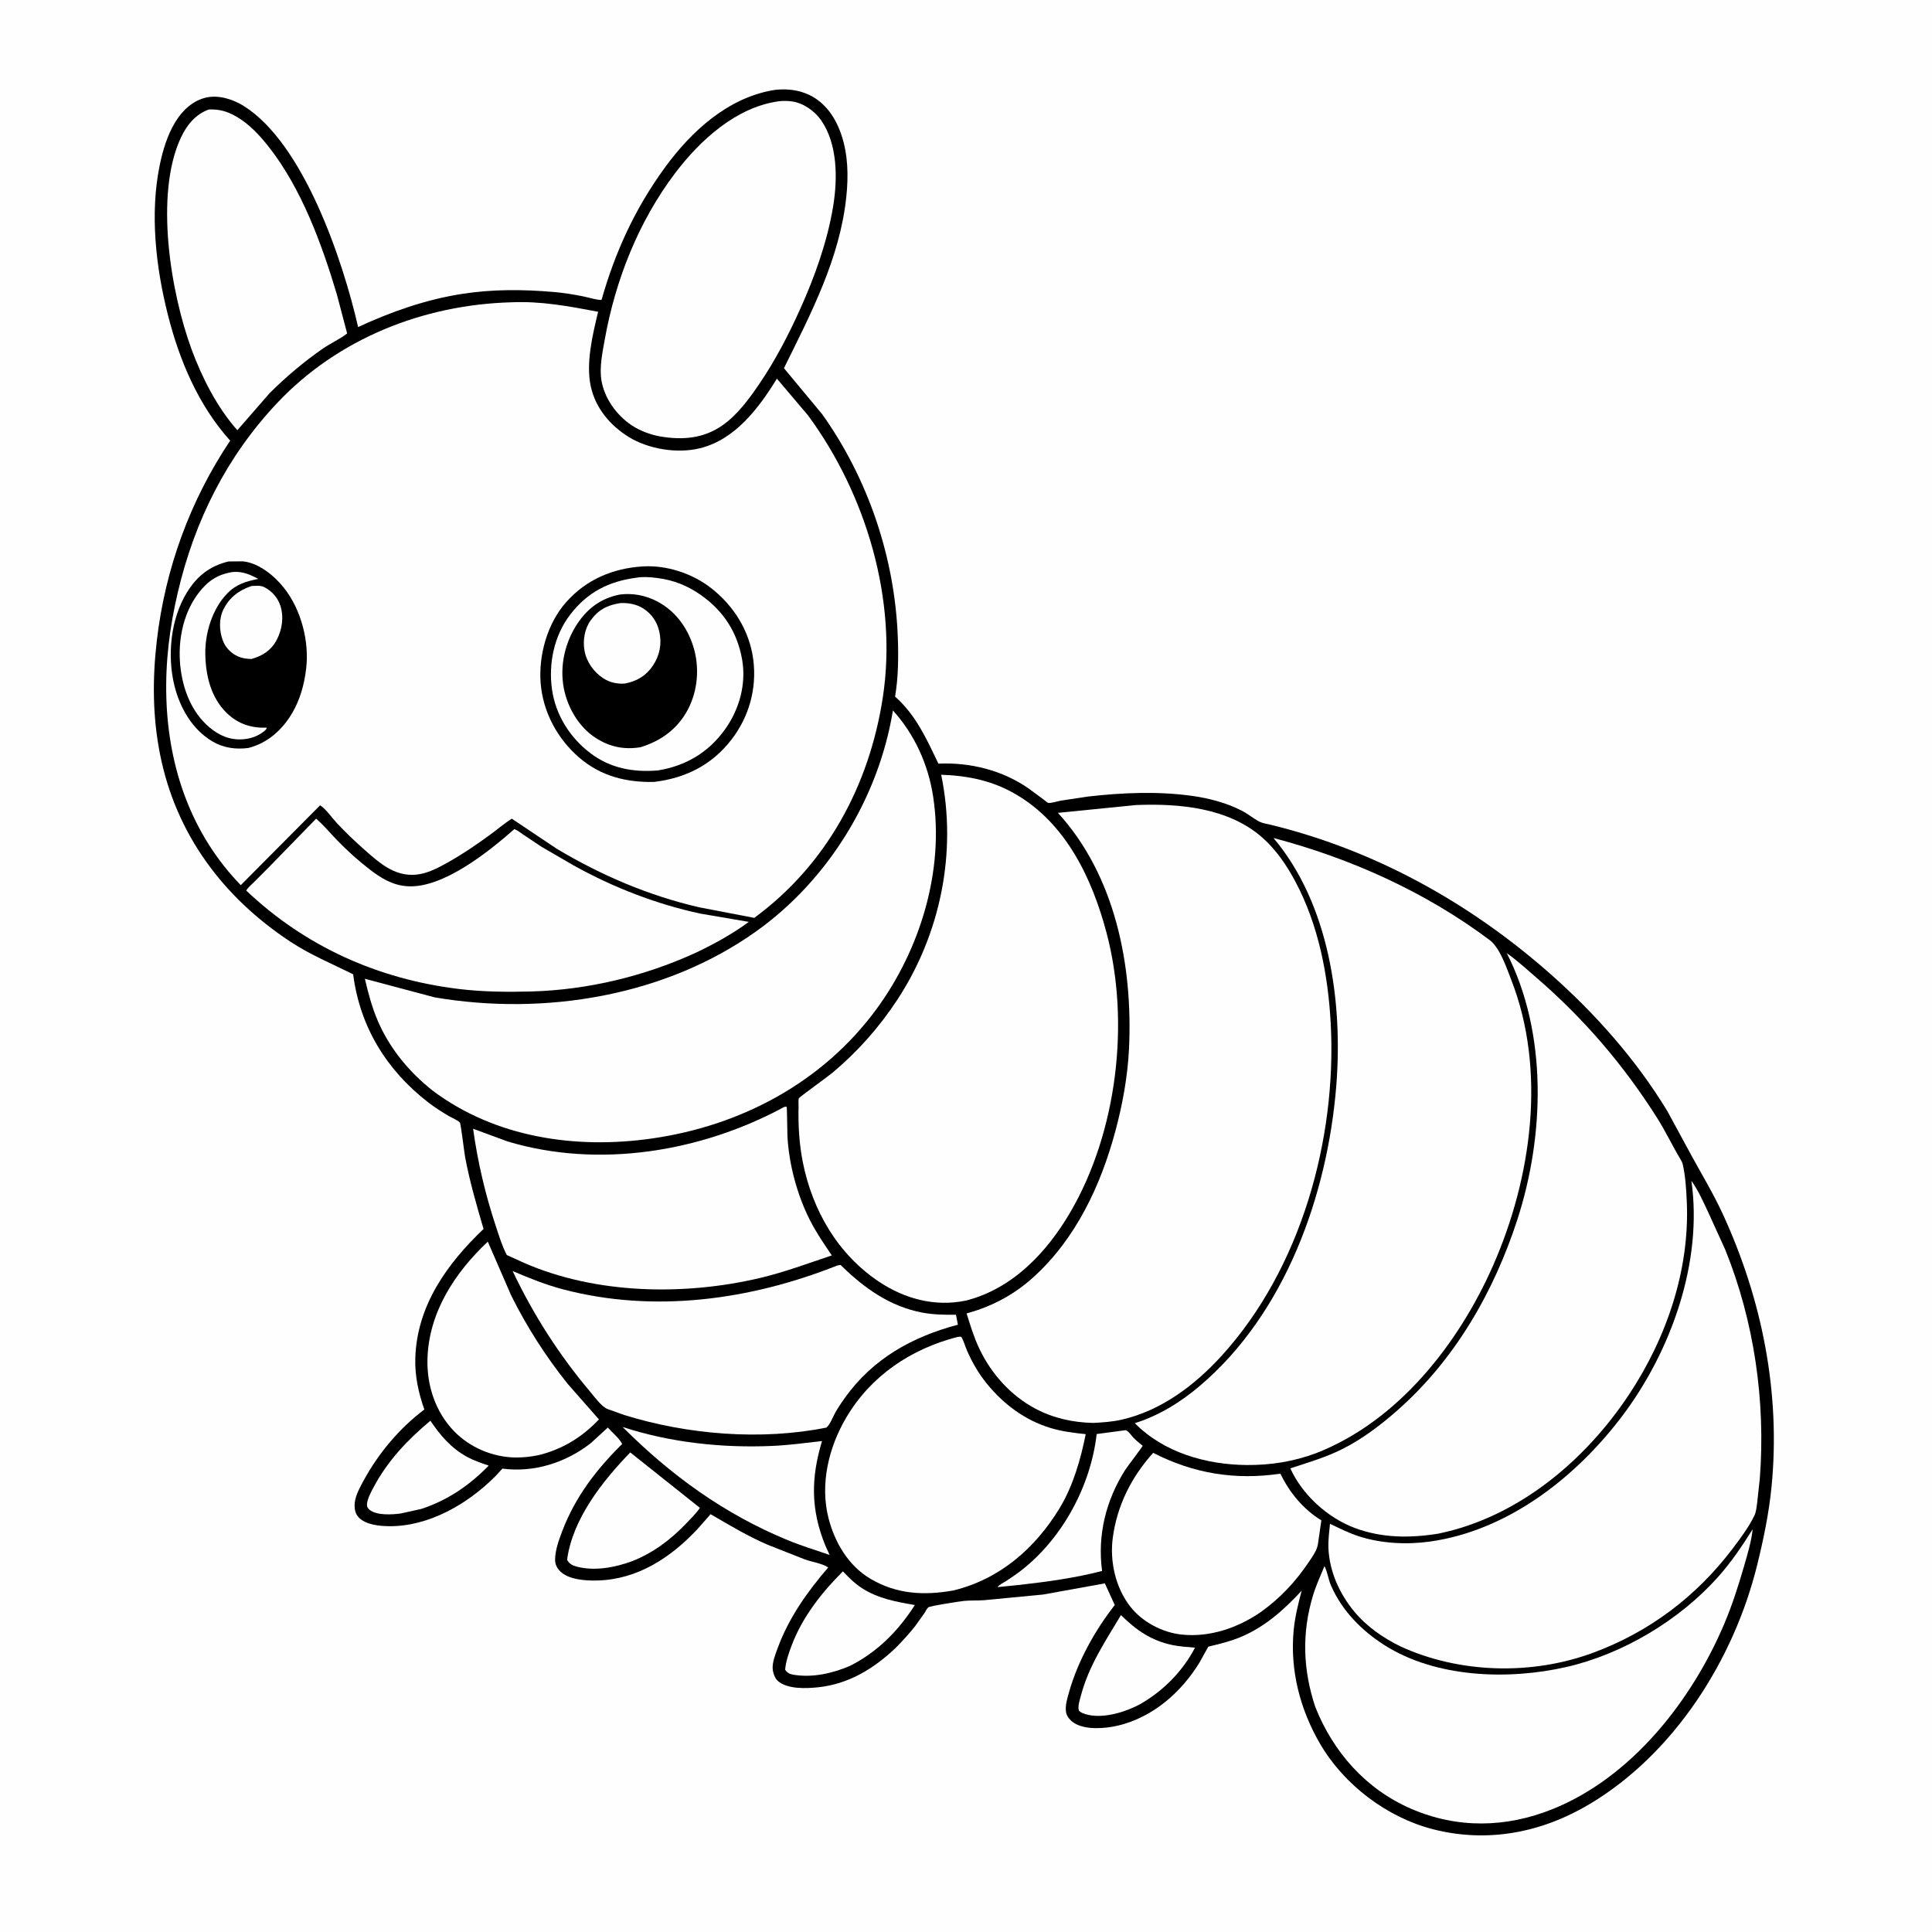 <svg version="1.1" xmlns="http://www.w3.org/2000/svg" style="display: block;" viewBox="0 0 2048 2048" width="1024" height="1024">
<path transform="translate(0,0)" fill="rgb(254,254,254)" d="M -0 -0 L 2048 0 L 2048 2048 L -0 2048 L -0 -0 z"/>
<path transform="translate(0,0)" fill="rgb(0,0,0)" d="M 821.14 95.327 C 833.677 93.831 846.432 95.161 857.898 100.651 C 875.138 108.908 885.831 124.978 891.81 142.667 C 899.078 164.167 899.447 186.63 897.089 209 C 890.225 274.114 859.511 332.596 831.02 390.293 L 871.5 439.032 C 920.479 507.712 948.696 591.741 951.73 676 C 952.474 696.672 952.271 718.016 948.825 738.443 C 971.007 758.046 982.283 783.5 994.736 809.482 C 1028.61 807.972 1062.97 816.567 1090.94 836.204 L 1106.82 847.952 C 1107.45 848.416 1110.36 850.986 1111 851.077 C 1114.48 851.577 1120.94 849.36 1124.5 848.71 L 1153.5 844.363 C 1189.66 840.206 1227.91 838.61 1264.06 843.719 C 1281.98 846.251 1300.71 851.203 1316.82 859.633 C 1323.18 862.961 1328.71 867.686 1334.96 870.948 C 1338.13 872.605 1342.04 873.113 1345.5 873.947 C 1456.31 900.663 1557.12 956.419 1642.36 1031.45 C 1690.54 1073.86 1734.13 1122.87 1767.49 1177.9 L 1793.2 1225.25 C 1804.25 1245.46 1816.12 1265.14 1825.82 1286.08 C 1867.77 1376.68 1887.74 1476.41 1877.88 1576.25 C 1875.11 1604.27 1869.37 1631.85 1862.63 1659.16 C 1837.9 1759.29 1775 1858.56 1685.39 1912.21 C 1634.38 1942.74 1576.8 1953.94 1518.82 1939.01 C 1470.24 1926.51 1424.71 1891.98 1399.39 1848.59 C 1378.18 1812.27 1367.43 1770.8 1371.28 1728.71 C 1372.6 1714.35 1376.11 1700.15 1379.82 1686.24 C 1360.73 1706.76 1340.51 1724.94 1314.18 1735.74 C 1303.43 1740.15 1292.12 1742.79 1280.86 1745.52 L 1271.7 1762.07 C 1252.25 1793.94 1222.04 1820.44 1185.15 1829.2 C 1171.74 1832.38 1150.27 1834.22 1138.19 1826.17 C 1134.55 1823.75 1130.76 1819.45 1130.05 1815 C 1128.92 1807.97 1131.44 1800.12 1133.33 1793.41 C 1142.47 1761.01 1160.9 1727.85 1181.71 1701.42 L 1171.19 1678.44 L 1105.72 1690.28 L 1042.55 1696.33 C 1035.72 1696.78 1028.8 1696.36 1022 1697.03 C 1017.09 1697.52 985.849 1702.33 984.029 1703.86 C 982.533 1705.11 981.013 1708.35 979.9 1710.03 L 970.215 1723.62 C 963.791 1731.84 956.642 1739.48 949.359 1746.94 C 926.285 1768.77 899.73 1785.11 867.5 1788.56 C 854.854 1789.91 834.673 1790.84 824.5 1781.83 C 821.285 1778.98 819.325 1773 819.06 1768.81 C 818.632 1762.05 821.954 1753.6 824.268 1747.3 C 836.255 1714.7 855.543 1687.7 877.93 1661.56 C 872.223 1657.47 860.275 1655.62 853.371 1653.12 L 813.689 1637.48 C 792.453 1628.29 773.206 1616.73 753.284 1605.09 L 739.506 1620.72 C 711.265 1650.98 676.107 1674.17 633.613 1675.39 C 621.513 1675.74 602.743 1674.77 593.66 1665.46 C 590.128 1661.84 588.326 1657.99 588.422 1652.9 C 588.612 1642.89 592.48 1632.26 596.012 1623 C 609.891 1586.61 632.113 1557.77 659.532 1530.66 C 656.379 1524.59 649.012 1518.41 644.283 1513.29 L 626.182 1529.9 C 599.598 1550.53 566.21 1561.19 532.603 1556.8 L 524.777 1565.22 C 495.689 1594.33 454.306 1618.43 412 1617.82 C 401.722 1617.67 387.276 1616.28 379.915 1608.16 C 376.102 1603.96 375.464 1597.93 376.123 1592.5 C 377.085 1584.57 381.849 1576.08 385.611 1569.16 C 401.082 1540.7 423.802 1513.51 449.841 1494.13 C 443.552 1476.48 439.634 1458.26 440.243 1439.42 C 442.035 1383.92 473.86 1339.65 512.586 1302.76 C 505.171 1277.47 497.723 1251.95 492.943 1226.01 C 492.089 1221.38 488.575 1191.31 487.455 1189.95 C 485.578 1187.67 478.609 1184.71 475.851 1183.09 C 468.399 1178.72 461.119 1174.11 454.269 1168.83 C 409.991 1134.75 381.515 1088.64 374.362 1032.79 C 351.597 1021.46 329.082 1012.27 307.653 998.127 C 236.556 951.188 186.601 884.467 169.73 800 C 161.699 759.793 161.517 719.684 166.239 679.098 C 175.095 602.969 201.368 530.805 243.993 467.099 C 210.172 429.604 190.031 381.625 177.818 333.144 C 165.171 282.937 158.781 226.366 169.285 175.227 C 172.53 159.428 177.391 143.189 185.844 129.325 C 193.312 117.077 204.441 106.501 218.812 103.343 C 231.914 100.463 247.108 105.303 258.205 112.231 C 321.818 151.945 363.402 275.685 379.618 346.696 C 414.637 330.443 451.016 317.653 489.276 311.618 C 521.81 306.486 554.306 306.701 587.014 309.523 C 597.56 310.432 607.924 312.072 618.293 314.184 C 624.39 315.426 631.459 317.875 637.639 317.967 C 652.112 266.918 673.094 221.327 704.255 178.36 C 732.637 139.223 771.879 103.17 821.14 95.327 z"/>
<path transform="translate(0,0)" fill="rgb(254,254,254)" d="M 456.234 1506.03 C 466.668 1521.5 478.193 1535.06 494.801 1544.18 C 502.188 1548.23 510.12 1550.9 518.075 1553.6 C 497.616 1574.53 474.594 1590.34 446.677 1599.5 L 424.882 1604.34 C 415.772 1605.62 399.21 1606.64 391.718 1600.38 C 389.721 1598.71 388.808 1597.14 389.007 1594.5 C 389.444 1588.68 393.236 1581.84 395.945 1576.7 C 410.769 1548.61 432.1 1526.19 456.234 1506.03 z"/>
<path transform="translate(0,0)" fill="rgb(254,254,254)" d="M 1188.26 1712.07 C 1204.45 1728.03 1220.4 1739.22 1243.05 1743.87 C 1250.76 1745.45 1258.91 1745.88 1266.75 1746.6 C 1253.61 1771.88 1232.36 1793.22 1207.58 1807.02 L 1203.4 1809.08 C 1188.1 1816.42 1164.01 1822.91 1147.5 1815.92 C 1145.95 1815.26 1143.84 1814.12 1143.44 1812.38 C 1142.5 1808.34 1144.62 1801.9 1145.67 1797.91 C 1154.1 1765.77 1171.54 1740.11 1188.26 1712.07 z"/>
<path transform="translate(0,0)" fill="rgb(254,254,254)" d="M 1191.52 1516.28 C 1193.29 1515.9 1193.59 1515.88 1195.09 1517 C 1197.34 1518.68 1199.41 1521.84 1201.39 1523.91 C 1204.21 1526.86 1207.45 1529.46 1210.59 1532.06 C 1210.81 1532.25 1211.28 1532.34 1211.27 1532.63 C 1211.25 1533.39 1194.62 1555.2 1192.76 1558.15 C 1172.29 1590.47 1163.18 1627.23 1168.26 1665.29 C 1138.98 1672.85 1109.75 1676.77 1079.76 1680.16 L 1057.43 1682.4 C 1059.23 1679.74 1063.77 1677.75 1066.56 1675.94 C 1072.66 1671.99 1078.65 1667.87 1084.33 1663.33 C 1127.04 1629.24 1156.36 1574.25 1162.53 1520.13 L 1191.52 1516.28 z"/>
<path transform="translate(0,0)" fill="rgb(254,254,254)" d="M 893.532 1665.67 C 899.794 1672.35 906.105 1678.6 913.839 1683.59 C 930.801 1694.52 950.253 1698.1 969.784 1701.39 C 952.139 1728.96 929.98 1751.39 900.575 1766.09 C 882.449 1773.82 861.58 1778.52 841.841 1775.4 C 837.233 1774.68 834.967 1773.68 832.265 1770 C 833.101 1760.8 836.131 1752.27 839.397 1743.7 C 850.783 1713.79 871.119 1688.07 893.532 1665.67 z"/>
<path transform="translate(0,0)" fill="rgb(254,254,254)" d="M 668.095 1539.63 L 741.939 1598.4 C 737.818 1604.4 732.286 1609.84 727.241 1615.09 C 710.508 1632.51 692.232 1646.23 669.661 1655.08 C 651.467 1661.71 629.963 1665.73 610.886 1660.56 C 606.425 1659.35 603.415 1657.54 601.125 1653.5 C 606.895 1610.18 638.57 1570.14 668.095 1539.63 z"/>
<path transform="translate(0,0)" fill="rgb(254,254,254)" d="M 659.957 1512.65 C 710.637 1529.2 765.691 1535.1 818.891 1532.73 C 836.512 1531.94 853.878 1529.57 871.379 1527.57 C 859.545 1566.9 859.3 1600.19 874.994 1638.61 L 879.425 1648.29 C 864.587 1643.16 849.562 1638.64 835.031 1632.65 C 767.767 1604.93 711.187 1563.87 659.957 1512.65 z"/>
<path transform="translate(0,0)" fill="rgb(254,254,254)" d="M 517.092 1316.22 L 541.813 1373.11 C 558.15 1406.09 578.629 1438.07 601.621 1466.79 L 634.896 1504.63 C 617.094 1523.49 595.981 1536.43 570.76 1542.55 C 562.7 1544.21 554.384 1545.12 546.154 1545 C 522.14 1544.64 497.959 1534.37 481.29 1517.1 C 461.537 1496.64 452.359 1468.62 453.13 1440.5 C 454.481 1391.2 482.213 1348.98 517.092 1316.22 z"/>
<path transform="translate(0,0)" fill="rgb(254,254,254)" d="M 1222.44 1540.08 C 1265.21 1562.06 1309.73 1569.26 1357.28 1562.13 C 1366.83 1582.11 1381.75 1600.13 1400.69 1611.63 L 1397 1637.21 C 1395.83 1643.81 1391.23 1650.05 1387.57 1655.53 C 1373.32 1676.78 1357.1 1694.11 1336.27 1709 C 1311.81 1725.77 1281.97 1736 1252.03 1732.65 C 1231.8 1730.38 1210.8 1719.21 1198.25 1703.18 C 1182.47 1683.03 1176.23 1655.04 1179.62 1629.88 C 1184.21 1595.77 1199.43 1565.51 1222.44 1540.08 z"/>
<path transform="translate(0,0)" fill="rgb(254,254,254)" d="M 221.359 116.069 C 232.312 115.628 240.503 117.88 250.122 123.328 C 263.745 131.044 275.188 143.359 284.791 155.542 C 319.514 199.595 341.145 258.658 357.07 312.035 L 367.995 353.476 C 360.49 359.46 350.567 363.775 342.5 369.35 C 322.165 383.404 303.635 399.141 286.06 416.483 L 251.599 456.014 C 230.276 432.126 214.241 400.516 203.206 370.672 C 180.912 310.38 163.673 206.008 191.721 145.945 C 197.945 132.618 207.205 121.142 221.359 116.069 z"/>
<path transform="translate(0,0)" fill="rgb(254,254,254)" d="M 831.138 1173.5 L 832.524 1173.16 C 833.015 1173.16 833.627 1173.14 833.959 1173.5 C 834.286 1173.86 834.548 1201.09 834.694 1203.96 C 836.219 1233.95 844.901 1266.33 858.398 1293.09 C 865.087 1306.36 873.451 1318.51 881.748 1330.79 C 856.43 1339.22 831.676 1348.56 805.626 1354.71 C 725.393 1373.64 631.909 1372.03 555.683 1338.77 L 537.252 1330.4 C 532.237 1320.95 529.106 1310.32 525.734 1300.18 C 514.533 1266.53 506.332 1231.64 501.504 1196.51 L 538.014 1209.98 C 634.773 1239.03 743.292 1221.02 831.138 1173.5 z"/>
<path transform="translate(0,0)" fill="rgb(254,254,254)" d="M 887.51 1341.5 L 891 1340.86 L 892.019 1341.85 C 916.295 1365.55 943.367 1384.83 977.305 1391.35 C 989.313 1393.65 1001.22 1393.8 1013.38 1393.65 L 1015.41 1404.23 C 966.862 1417.12 925.355 1440.19 895.57 1481.8 C 891.875 1486.96 888.291 1492.28 885.219 1497.84 C 882.715 1502.37 879.9 1510.04 876.121 1513.29 C 806.717 1527.2 728.981 1520.83 661.749 1499.98 L 645.909 1494.3 L 644.433 1493.81 C 637.936 1491.54 630.279 1480.83 625.796 1475.52 C 592.796 1436.44 565.28 1393.56 543.404 1347.32 C 561.039 1354.88 578.485 1361.94 597.094 1366.82 C 693.87 1392.19 795.765 1377.97 887.51 1341.5 z"/>
<path transform="translate(0,0)" fill="rgb(254,254,254)" d="M 1015.17 1417.17 C 1016.5 1416.92 1017.65 1417 1019 1417.05 C 1021.65 1421.46 1023.05 1427.03 1025.12 1431.77 C 1030.68 1444.49 1037.45 1456.14 1046.23 1466.92 C 1063.8 1488.48 1086.45 1505.44 1113.24 1513.62 C 1125.62 1517.41 1138.1 1518.94 1150.92 1520.26 C 1145.57 1547.01 1137.38 1575.53 1123.06 1599 C 1097.09 1641.56 1059.75 1673.89 1010.78 1685.93 C 979.645 1691.45 950.75 1690.06 922.895 1673.7 C 899.495 1659.96 884.929 1635.26 878.305 1609.51 C 868.981 1573.27 878.454 1534.08 897.172 1502.47 C 923.383 1458.2 965.877 1429.8 1015.17 1417.17 z"/>
<path transform="translate(0,0)" fill="rgb(254,254,254)" d="M 335.11 867.815 C 343.178 874.781 350.411 883.558 357.875 891.227 C 368.499 902.142 379.706 912.247 391.773 921.553 C 403.923 930.924 416.263 938.507 432.02 939.469 C 469.762 941.775 518.025 902.797 545.261 878.885 C 548.453 879.986 551.588 882.655 554.43 884.561 L 574.182 897.721 L 608.211 917.463 C 649.834 940.612 695.967 958.553 742.534 968.488 L 793.792 977.235 C 776.608 989.876 757.487 1000.43 738.254 1009.62 C 683.587 1034.78 623.023 1049.4 562.789 1051.01 C 537.38 1051.69 511.693 1051.42 486.43 1048.36 C 400.938 1038.02 323.556 1003.38 261.019 944.019 C 262.913 940.699 266.711 937.661 269.424 934.935 L 285.693 918.6 L 335.11 867.815 z"/>
<path transform="translate(0,0)" fill="rgb(254,254,254)" d="M 825.613 107.342 C 830.061 106.793 835.205 106.901 839.641 107.517 C 851.484 109.16 863.542 117.621 870.355 127.394 C 887.966 152.656 887.992 189.342 883.183 218.657 C 877.052 256.03 863.605 293.553 848.048 327.997 C 835.701 355.335 821.699 382.311 804.787 407.128 C 794.08 422.839 781.858 439.545 766.164 450.647 C 746.14 464.813 723.734 466.687 700.169 462.7 C 689.711 460.887 678.35 456.71 669.5 450.766 C 653.509 440.027 640.622 422.184 637.5 402.954 C 635.286 389.318 638.676 373.262 641.078 359.846 C 652.355 296.85 676.967 234.503 715.837 183.307 C 742.385 148.34 780.491 113.504 825.613 107.342 z"/>
<path transform="translate(0,0)" fill="rgb(254,254,254)" d="M 1857.91 1621.02 C 1856.5 1634.25 1852.31 1647.91 1848.63 1660.68 C 1842.64 1681.4 1836.15 1701.59 1827.73 1721.47 C 1793.3 1802.72 1729.6 1884.05 1645.68 1917.78 C 1596.37 1937.6 1544.81 1938.56 1495.85 1917.37 C 1447.98 1896.65 1413.39 1857.49 1394.28 1809.5 C 1381.19 1770.24 1379.78 1731.27 1391.8 1691.38 C 1395 1680.73 1399.72 1670.41 1404 1660.16 C 1407.23 1666.29 1408.09 1674.41 1411.02 1681 C 1422.8 1707.5 1443 1728.18 1467.25 1743.7 C 1521.88 1778.65 1598.99 1781.19 1660.7 1767.02 C 1720.21 1753.36 1780.02 1717.63 1820.83 1672.08 C 1835.02 1656.25 1846.65 1638.98 1857.91 1621.02 z"/>
<path transform="translate(0,0)" fill="rgb(254,254,254)" d="M 1792.95 1251.7 C 1800.5 1262.31 1805.76 1274.37 1811.27 1286.12 L 1828.83 1324.7 C 1859.54 1400.68 1871.71 1485.34 1865.5 1566.93 L 1862.71 1592.74 C 1862.1 1597.06 1861.65 1602.59 1859.74 1606.54 C 1853.82 1618.83 1844.7 1631 1836.47 1641.86 C 1798.27 1692.28 1748.14 1730.11 1688.53 1752.08 C 1623.69 1775.98 1547.39 1774.05 1484.65 1745.32 C 1466.05 1736.2 1448.51 1724.06 1435.28 1707.96 C 1419.8 1689.11 1409.27 1665.76 1408.2 1641.19 C 1407.83 1632.67 1409 1623.77 1409.85 1615.28 C 1420.1 1620.18 1430.28 1625.33 1441.14 1628.77 C 1464.59 1636.2 1491.32 1637.54 1515.65 1634.14 C 1598.5 1622.57 1670.75 1565.98 1719.98 1500.56 C 1771.46 1432.16 1805.23 1337.7 1792.95 1251.7 z"/>
<path transform="translate(0,0)" fill="rgb(254,254,254)" d="M 946.541 753.085 C 969.593 778.663 983.917 810.258 989.147 844.236 C 1001.23 922.772 975.338 1006.89 928.748 1070.15 C 871.901 1147.32 785.76 1193.19 691.5 1206.79 C 610.56 1218.46 525.212 1206.04 458.587 1156.09 C 433.841 1136.41 413.52 1112.09 400.819 1082.95 C 394.447 1068.32 390.406 1053.01 386.762 1037.53 L 460.75 1057.24 C 576.822 1077.01 705.032 1056.27 801.953 987.003 C 878.171 932.53 931.502 845.367 946.541 753.085 z"/>
<path transform="translate(0,0)" fill="rgb(254,254,254)" d="M 1597.25 1010.38 C 1608.56 1018.4 1619.07 1028.02 1629.53 1037.09 C 1679.47 1080.38 1721.17 1129.08 1756.5 1184.86 C 1765.46 1199 1772.55 1214.15 1781.14 1228.48 C 1782.3 1230.42 1783.34 1232.27 1783.84 1234.5 C 1786.68 1247.09 1787.46 1260.62 1788.05 1273.47 C 1791.38 1345.84 1766.69 1417.98 1727.08 1477.9 C 1680.45 1548.43 1609.09 1608.33 1524.83 1625.7 C 1494.7 1630.57 1464.84 1630.51 1435.93 1619.64 C 1407.33 1608.88 1380.47 1584.54 1367.8 1556.52 C 1386.87 1550.22 1405.7 1544.83 1423.71 1535.67 C 1444.33 1525.18 1463.28 1510.83 1480.64 1495.62 C 1541.93 1441.88 1583.54 1369.72 1608.49 1292.73 C 1637.34 1203.71 1640.58 1095.2 1597.25 1010.38 z"/>
<path transform="translate(0,0)" fill="rgb(254,254,254)" d="M 997.693 821.254 C 1026.32 822.273 1052.01 827.465 1077 842.1 C 1130.22 873.265 1157.76 931.387 1172.97 988.761 C 1198.13 1083.59 1184.15 1200.39 1134.36 1285.36 C 1109.5 1327.77 1073.63 1365.68 1024.74 1378.48 L 1023.69 1378.71 C 991.229 1385.48 959.112 1376.89 931.807 1358.69 C 887.991 1329.5 861.204 1282.97 851.028 1232.02 C 847.201 1212.86 846.025 1192.69 846.521 1173.18 C 846.57 1171.26 846.16 1165.63 846.816 1164.18 C 847.368 1162.95 877.966 1140.93 882.497 1137.13 C 909.14 1114.75 931.947 1089.07 951.054 1059.99 C 997.076 989.952 1014.66 903.276 997.693 821.254 z"/>
<path transform="translate(0,0)" fill="rgb(254,254,254)" d="M 1349.93 888.315 C 1431.74 909.885 1511.17 945.555 1579.09 996.5 C 1590.02 1004.7 1596.87 1025.61 1601.83 1038.27 C 1639.63 1134.65 1623.53 1248.87 1582.69 1341.59 C 1546.07 1424.72 1481.83 1506.62 1395.25 1540.37 C 1371.5 1549.29 1346.91 1553.19 1321.61 1552.99 C 1278.63 1552.63 1233.59 1539.77 1202.94 1508.62 C 1228.51 1500.62 1251.43 1486.43 1271.79 1469.16 C 1362.36 1392.37 1407.09 1267.06 1416.46 1151.63 C 1423.68 1062.57 1409.17 958.411 1349.93 888.315 z"/>
<path transform="translate(0,0)" fill="rgb(254,254,254)" d="M 1203.63 853.432 L 1204.3 853.379 C 1250.24 851.521 1302.7 856.28 1338.5 888.207 C 1353.21 901.323 1364.13 917.575 1373.34 934.882 C 1397.71 980.704 1407.96 1034.01 1410.65 1085.5 C 1417.06 1208.17 1378.77 1345.11 1295.1 1437.04 C 1266.55 1468.41 1231.01 1495.32 1189.01 1504.91 C 1179.12 1507.17 1168.9 1507.86 1158.8 1508.35 C 1137.55 1507.92 1116.76 1503.37 1097.87 1493.4 C 1071.63 1479.56 1051.02 1456.59 1038.27 1429.94 C 1032.47 1417.83 1028.6 1405.05 1024.63 1392.26 C 1051.4 1385.06 1075.03 1372.41 1095.6 1353.76 C 1140.57 1312.97 1167.02 1256.29 1182.49 1198.5 C 1189.99 1170.52 1195.44 1140.6 1196.81 1111.6 C 1200.95 1023.71 1182.35 928.313 1121.44 861.66 L 1203.63 853.432 z"/>
<path transform="translate(0,0)" fill="rgb(254,254,254)" d="M 541.589 320.459 C 573.589 319.018 602.893 324.592 634.024 330.478 C 628.197 354.939 620.79 385.101 626.334 409.968 C 631.362 432.522 646.695 450.9 666.023 462.938 C 687.113 476.075 717.626 481.098 741.818 475.206 C 779.233 466.093 804.322 432.669 823.543 401.392 L 856.376 440.126 C 917.943 523.563 951.743 635.848 935.789 739.499 C 921.442 832.707 876.301 916.581 799.559 972.99 L 741.168 961.774 C 687.702 949.455 637.553 927.966 590.476 899.918 L 542.519 867.831 C 534.423 873 527.046 879.346 519.288 885.013 C 504.981 895.466 489.79 905.84 474.29 914.461 C 465.459 919.373 455.702 924.579 445.674 926.5 C 420.816 931.261 403.543 916.026 386.206 900.633 C 376.106 891.666 366.245 882.365 357.05 872.465 C 351.595 866.592 345.913 858.008 339.371 853.636 L 255.221 938.308 C 202.859 884.276 178.5 813.859 176.334 739.625 C 175.219 701.432 179.836 664.702 188.572 627.6 C 206.421 551.792 240.319 483.902 293.937 427.078 C 358.326 358.839 448.702 323.12 541.589 320.459 z"/>
<path transform="translate(0,0)" fill="rgb(0,0,0)" d="M 242.336 595.163 L 257.5 595.041 C 274.374 596.766 290.759 610.301 300.925 623.063 C 319.228 646.037 328.051 679.983 324.513 709.045 C 322.516 725.449 318.214 741.342 309.815 755.718 C 299.291 773.731 283.738 787.594 263.377 792.863 C 250.35 794.612 237.299 792.923 225.773 786.277 C 204.06 773.757 190.81 750.614 184.92 726.881 C 177.055 695.194 180.824 656.135 198.101 628.077 C 208.779 610.736 222.356 599.854 242.336 595.163 z"/>
<path transform="translate(0,0)" fill="rgb(254,254,254)" d="M 266.619 621.206 C 271.108 621.014 275.985 620.316 280.145 622.402 C 288.142 626.411 294.437 633.542 297.198 642.051 C 301.074 654 299.122 667.367 293.269 678.403 C 287.379 689.51 278.345 695.184 266.587 698.56 C 261.222 698.403 256.472 697.83 251.562 695.499 C 244.503 692.148 238.615 685.924 236.018 678.5 C 232.373 668.081 231.927 655.854 236.946 645.826 C 243.321 633.091 253.431 625.636 266.619 621.206 z"/>
<path transform="translate(0,0)" fill="rgb(254,254,254)" d="M 247.125 606.301 C 257.424 605.614 264.902 608.969 273.798 613.643 C 260.627 616.37 250.415 619.226 240.675 629.309 C 225.046 645.489 217.252 671.121 217.629 693.29 C 218.021 716.347 223.669 740.124 241.043 756.466 C 252.929 767.647 266.698 771.91 282.794 771.37 C 282.289 774.121 279.1 775.643 276.92 777.355 C 272.468 780.295 267.209 782.294 261.955 783.14 C 248.409 785.319 236.663 782.019 225.735 773.938 C 205.552 759.014 195.334 735.552 191.786 711.287 C 187.691 683.276 192.872 651.865 210.199 628.992 C 220.175 615.823 230.719 608.684 247.125 606.301 z"/>
<path transform="translate(0,0)" fill="rgb(0,0,0)" d="M 681.554 600.413 C 706.536 598.956 733.284 607.671 753.054 622.819 C 777.532 641.575 794.58 668.584 798.523 699.399 C 802.44 730.007 793.949 760.207 775.025 784.471 C 754.192 811.184 726.52 824.861 693.416 828.869 C 663.809 829.513 636.852 822.775 614 803.09 C 590.761 783.072 575.341 754.44 573.071 723.613 C 570.907 694.214 580.279 660.783 600.029 638.452 C 621.457 614.223 649.737 602.359 681.554 600.413 z"/>
<path transform="translate(0,0)" fill="rgb(254,254,254)" d="M 674.681 612.37 C 681.051 611.214 689.074 611.719 695.517 612.569 L 697.5 612.838 C 714.219 615.004 728.654 620.78 742.5 630.428 C 766.739 647.318 781.656 670.166 786.694 699.273 C 791.168 725.118 783.792 751.749 768.705 772.94 C 751.105 797.661 727.035 811.845 697.365 816.698 C 671.407 818.84 647.176 814.507 626.011 798.519 C 604.124 781.985 588.866 757.781 585.087 730.491 C 581.31 703.214 587.41 673.773 604.361 651.626 C 622.628 627.76 645.23 616.239 674.681 612.37 z"/>
<path transform="translate(0,0)" fill="rgb(0,0,0)" d="M 657.056 630.239 C 670.78 628.474 684.286 631.082 696.531 637.45 C 715.546 647.337 728.515 664.883 734.861 685.103 C 741.729 706.988 739.91 731.665 729.22 752.055 C 718.481 772.54 700.734 785.43 678.945 792.088 C 661.582 794.902 646.346 791.789 631.577 782.293 C 613.602 770.735 601.672 750.251 597.657 729.5 C 593.067 705.781 599.005 680.391 612.456 660.5 C 623.463 644.222 637.754 634.054 657.056 630.239 z"/>
<path transform="translate(0,0)" fill="rgb(254,254,254)" d="M 657.534 639.298 C 665.657 638.863 674.448 640.391 681.408 644.718 C 690.735 650.518 696.58 659.021 698.936 669.747 C 701.714 682.393 699.409 694.555 692.254 705.348 C 684.964 716.345 675.212 722.119 662.437 724.589 C 654.302 725.21 646.395 723.49 639.5 719.004 C 629.418 712.445 621.681 701.627 619.593 689.667 C 617.704 678.847 619.653 666.609 626.115 657.658 C 634.329 646.283 643.816 641.456 657.534 639.298 z"/>
</svg>